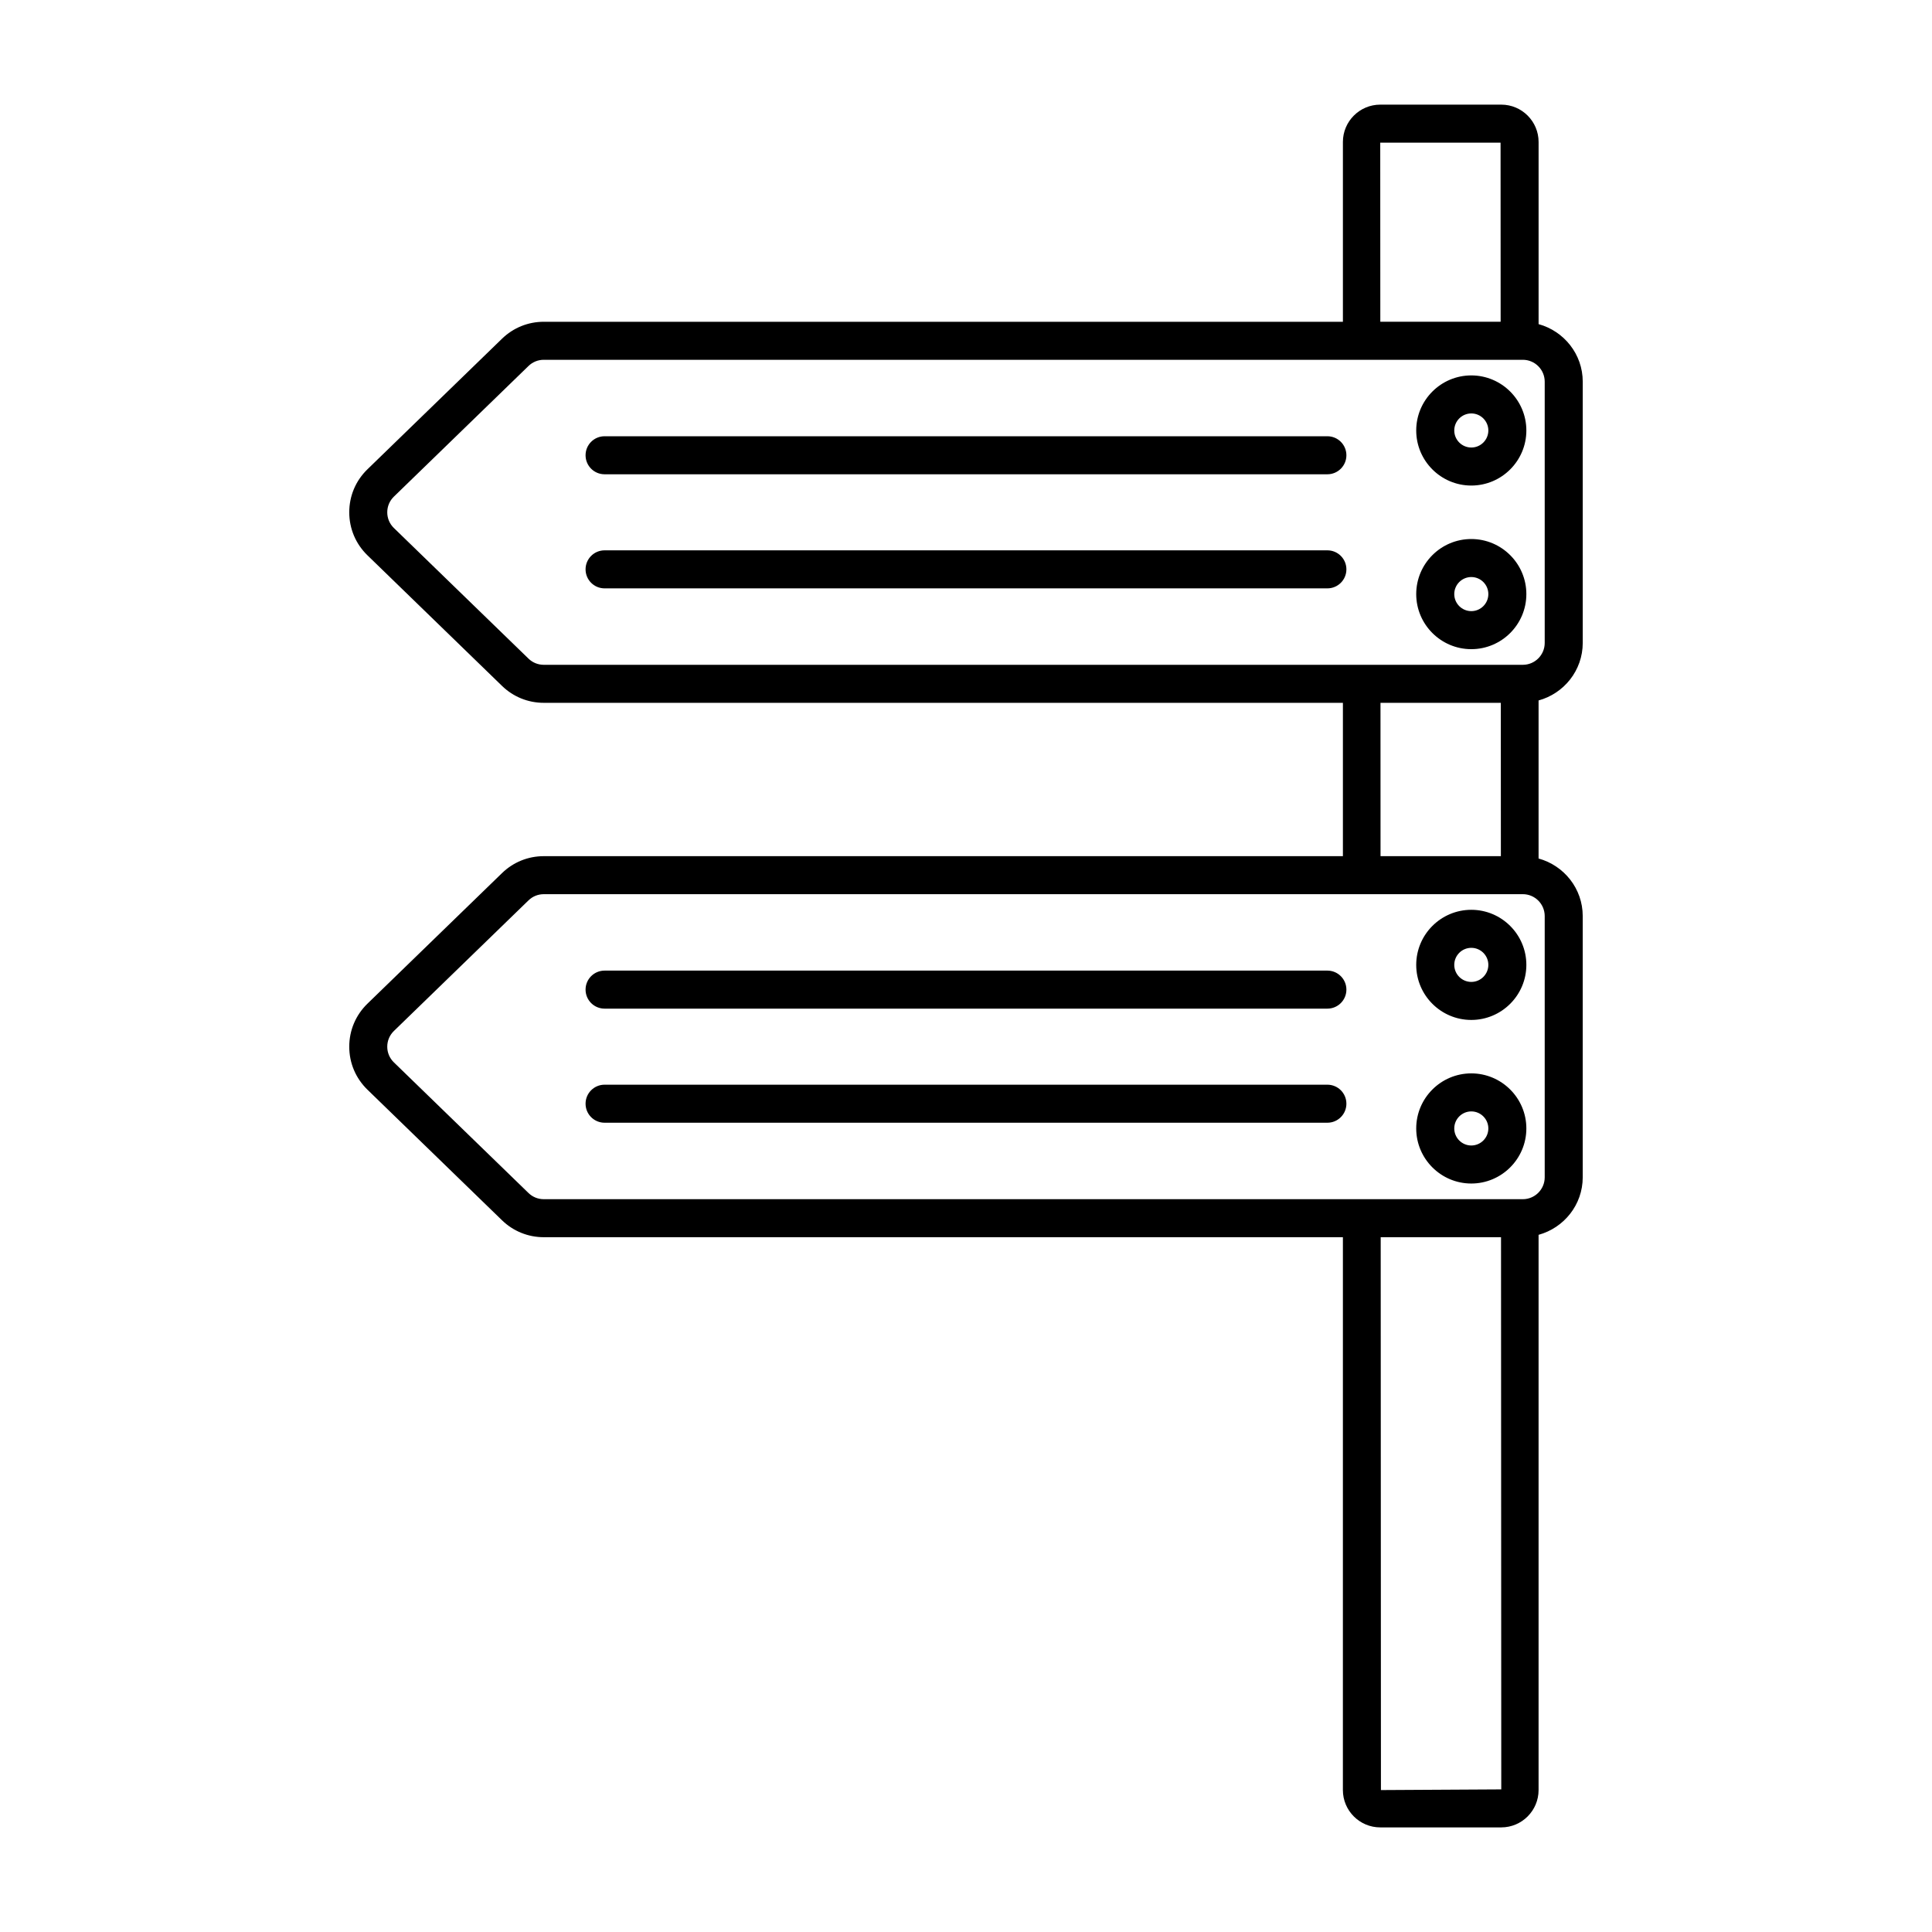 <?xml version="1.0" encoding="UTF-8"?>
<!-- Uploaded to: ICON Repo, www.svgrepo.com, Generator: ICON Repo Mixer Tools -->
<svg fill="#000000" width="800px" height="800px" version="1.1" viewBox="144 144 512 512" xmlns="http://www.w3.org/2000/svg">
 <path d="m500.81 406.26c0 2.785-2.254 5.039-5.039 5.039h-191.55c-2.781 0-5.039-2.254-5.039-5.039 0-2.781 2.254-5.039 5.039-5.039h191.55c2.785 0 5.039 2.258 5.039 5.039zm-5.039-146.65h-191.55c-2.781 0-5.039 2.254-5.039 5.039 0 2.781 2.254 5.039 5.039 5.039h191.55c2.785 0 5.039-2.254 5.039-5.039 0-2.785-2.254-5.039-5.039-5.039zm55.969 70.016v41.887c6.719 1.848 11.699 7.949 11.699 15.25v69.23c0 7.297-4.981 13.398-11.699 15.25v147.14c0 5.457-4.438 9.895-9.891 9.895h-32.074c-5.457 0-9.895-4.438-9.895-9.895l0.004-146.51h-211.78c-4.152 0-8.082-1.594-11.059-4.481l-35.668-34.617c-3.106-3.016-4.82-7.059-4.82-11.391-0.004-4.328 1.711-8.379 4.82-11.398l35.672-34.613-0.004 0.004c2.981-2.894 6.906-4.484 11.059-4.484l211.78-0.008v-40.629h-211.78c-4.152 0-8.082-1.59-11.059-4.484l-35.668-34.613c-3.109-3.019-4.82-7.066-4.82-11.398 0-4.332 1.711-8.379 4.82-11.391l35.672-34.617-0.004 0.004c2.981-2.894 6.906-4.484 11.059-4.484h211.78v-47.652c0-5.453 4.438-9.891 9.895-9.891h32.074c5.453 0 9.891 4.438 9.891 9.891v48.277c6.719 1.848 11.699 7.949 11.699 15.25v69.23c-0.004 7.305-4.981 13.406-11.703 15.25zm-41.961-147.82 0.02 47.465h31.887l-0.02-47.465zm32.074 436.4-0.066-146.33h-31.887l0.062 146.51zm5.711-237.24h-259.46c-1.52 0-2.953 0.582-4.039 1.637l-0.004 0.004-35.672 34.613c-1.137 1.102-1.762 2.582-1.762 4.168 0 1.578 0.625 3.055 1.762 4.156l35.672 34.617c1.09 1.059 2.523 1.637 4.043 1.637h259.46c3.199 0 5.801-2.602 5.801-5.801v-69.23c0-3.199-2.602-5.801-5.801-5.801zm-37.707-10.078h31.891l-0.016-40.629h-31.887zm43.508-56.504v-69.234c0-3.199-2.602-5.801-5.801-5.801h-259.46c-1.52 0-2.953 0.582-4.039 1.637-0.004 0.004-0.004 0.004-0.004 0.004l-35.672 34.617c-1.137 1.102-1.762 2.578-1.762 4.16 0 1.586 0.625 3.062 1.762 4.164l35.672 34.613c1.09 1.059 2.523 1.637 4.043 1.637h259.46c3.199 0.004 5.801-2.598 5.801-5.797zm-57.594-24.539h-191.55c-2.781 0-5.039 2.254-5.039 5.039 0 2.781 2.254 5.039 5.039 5.039h191.55c2.785 0 5.039-2.254 5.039-5.039s-2.254-5.039-5.039-5.039zm0 141.61h-191.55c-2.781 0-5.039 2.254-5.039 5.039 0 2.785 2.254 5.039 5.039 5.039h191.55c2.785 0 5.039-2.254 5.039-5.039 0-2.785-2.254-5.039-5.039-5.039zm52.73-31.754c0 8.043-6.547 14.594-14.594 14.594-8.043 0-14.594-6.547-14.594-14.594 0-8.047 6.547-14.594 14.594-14.594s14.594 6.547 14.594 14.594zm-10.074 0c0-2.488-2.027-4.516-4.516-4.516-2.488 0-4.516 2.027-4.516 4.516 0 2.488 2.027 4.516 4.516 4.516 2.488 0 4.516-2.027 4.516-4.516zm10.074-141.62c0 8.047-6.547 14.594-14.594 14.594-8.043 0-14.594-6.547-14.594-14.594s6.547-14.594 14.594-14.594c8.047 0.004 14.594 6.547 14.594 14.594zm-10.074 0c0-2.488-2.027-4.516-4.516-4.516-2.488 0-4.516 2.027-4.516 4.516s2.027 4.516 4.516 4.516c2.488 0.004 4.516-2.023 4.516-4.516zm10.074 43.359c0 8.047-6.547 14.594-14.594 14.594-8.043 0-14.594-6.547-14.594-14.594s6.547-14.594 14.594-14.594 14.594 6.547 14.594 14.594zm-10.074 0c0-2.492-2.027-4.519-4.516-4.519-2.488 0-4.516 2.027-4.516 4.519 0 2.488 2.027 4.516 4.516 4.516 2.488 0 4.516-2.027 4.516-4.516zm10.074 141.61c0 8.043-6.547 14.594-14.594 14.594-8.043 0-14.594-6.547-14.594-14.594 0-8.043 6.547-14.594 14.594-14.594s14.594 6.547 14.594 14.594zm-10.074 0c0-2.488-2.027-4.516-4.516-4.516-2.488 0-4.516 2.027-4.516 4.516s2.027 4.516 4.516 4.516c2.488 0 4.516-2.027 4.516-4.516z"/>
</svg>